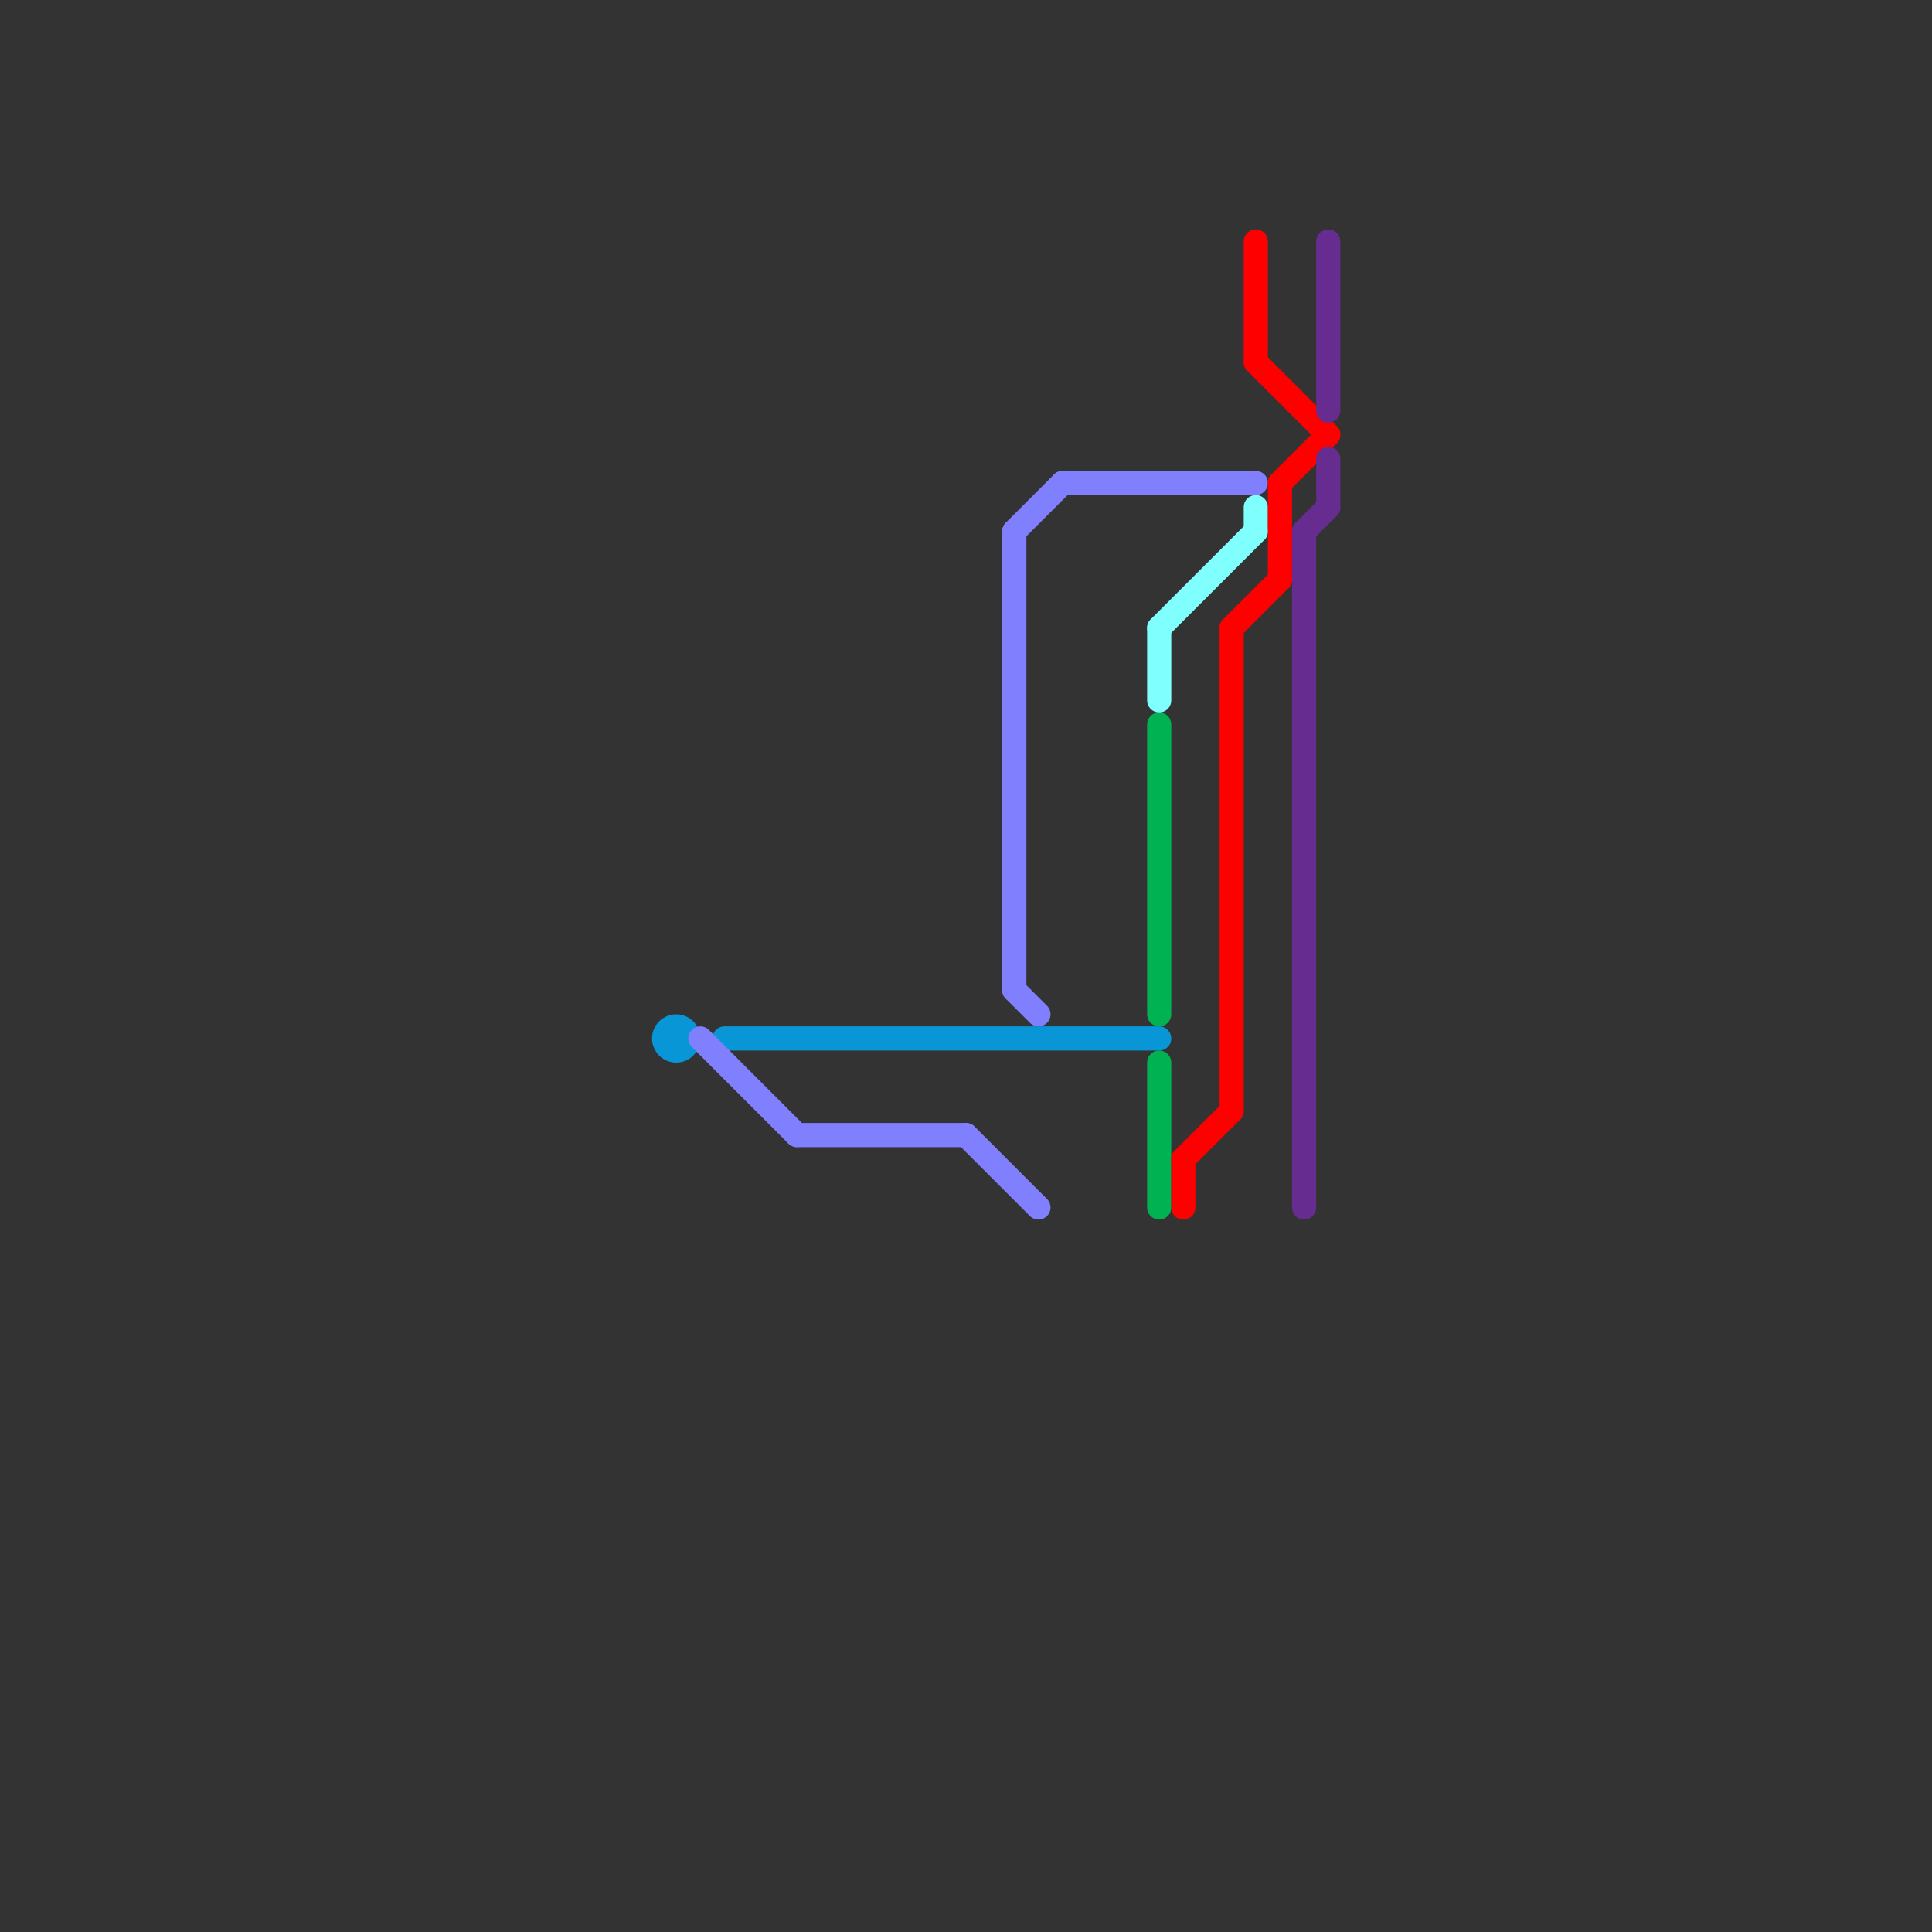 
<svg version="1.1" xmlns="http://www.w3.org/2000/svg" viewBox="0 0 80 80">
<rect x="0" y="0" width="80" height="80" fill="#333333" stroke="none"/>
<style>text { font: 1px Helvetica; font-weight: 600; white-space: pre; dominant-baseline: central; } line { stroke-width: 1; fill: none; stroke-linecap: round; stroke-linejoin: round; } .c0 { stroke: #0896d7 } .c1 { stroke: #8080ff } .c2 { stroke: #80ffff } .c3 { stroke: #00b251 } .c4 { stroke: #ff0000 } .c5 { stroke: #662c90 }</style><defs><g id="wm-xf"><circle r="1.2" fill="#000"/><circle r="0.9" fill="#fff"/><circle r="0.6" fill="#000"/><circle r="0.3" fill="#fff"/></g><g id="wm"><circle r="0.6" fill="#000"/><circle r="0.3" fill="#fff"/></g></defs><line class="c0" x1="30" y1="43" x2="48" y2="43"/><circle cx="28" cy="43" r="1" fill="#0896d7" /><line class="c1" x1="44" y1="20" x2="52" y2="20"/><line class="c1" x1="40" y1="47" x2="43" y2="50"/><line class="c1" x1="42" y1="41" x2="43" y2="42"/><line class="c1" x1="29" y1="43" x2="33" y2="47"/><line class="c1" x1="42" y1="22" x2="44" y2="20"/><line class="c1" x1="42" y1="22" x2="42" y2="41"/><line class="c1" x1="33" y1="47" x2="40" y2="47"/><line class="c2" x1="52" y1="21" x2="52" y2="22"/><line class="c2" x1="48" y1="26" x2="48" y2="29"/><line class="c2" x1="48" y1="26" x2="52" y2="22"/><line class="c3" x1="48" y1="44" x2="48" y2="50"/><line class="c3" x1="48" y1="30" x2="48" y2="42"/><line class="c4" x1="53" y1="20" x2="53" y2="24"/><line class="c4" x1="52" y1="15" x2="55" y2="18"/><line class="c4" x1="51" y1="26" x2="53" y2="24"/><line class="c4" x1="49" y1="48" x2="49" y2="50"/><line class="c4" x1="52" y1="10" x2="52" y2="15"/><line class="c4" x1="49" y1="48" x2="51" y2="46"/><line class="c4" x1="51" y1="26" x2="51" y2="46"/><line class="c4" x1="53" y1="20" x2="55" y2="18"/><line class="c5" x1="55" y1="19" x2="55" y2="21"/><line class="c5" x1="55" y1="10" x2="55" y2="17"/><line class="c5" x1="54" y1="22" x2="54" y2="50"/><line class="c5" x1="54" y1="22" x2="55" y2="21"/>
</svg>
